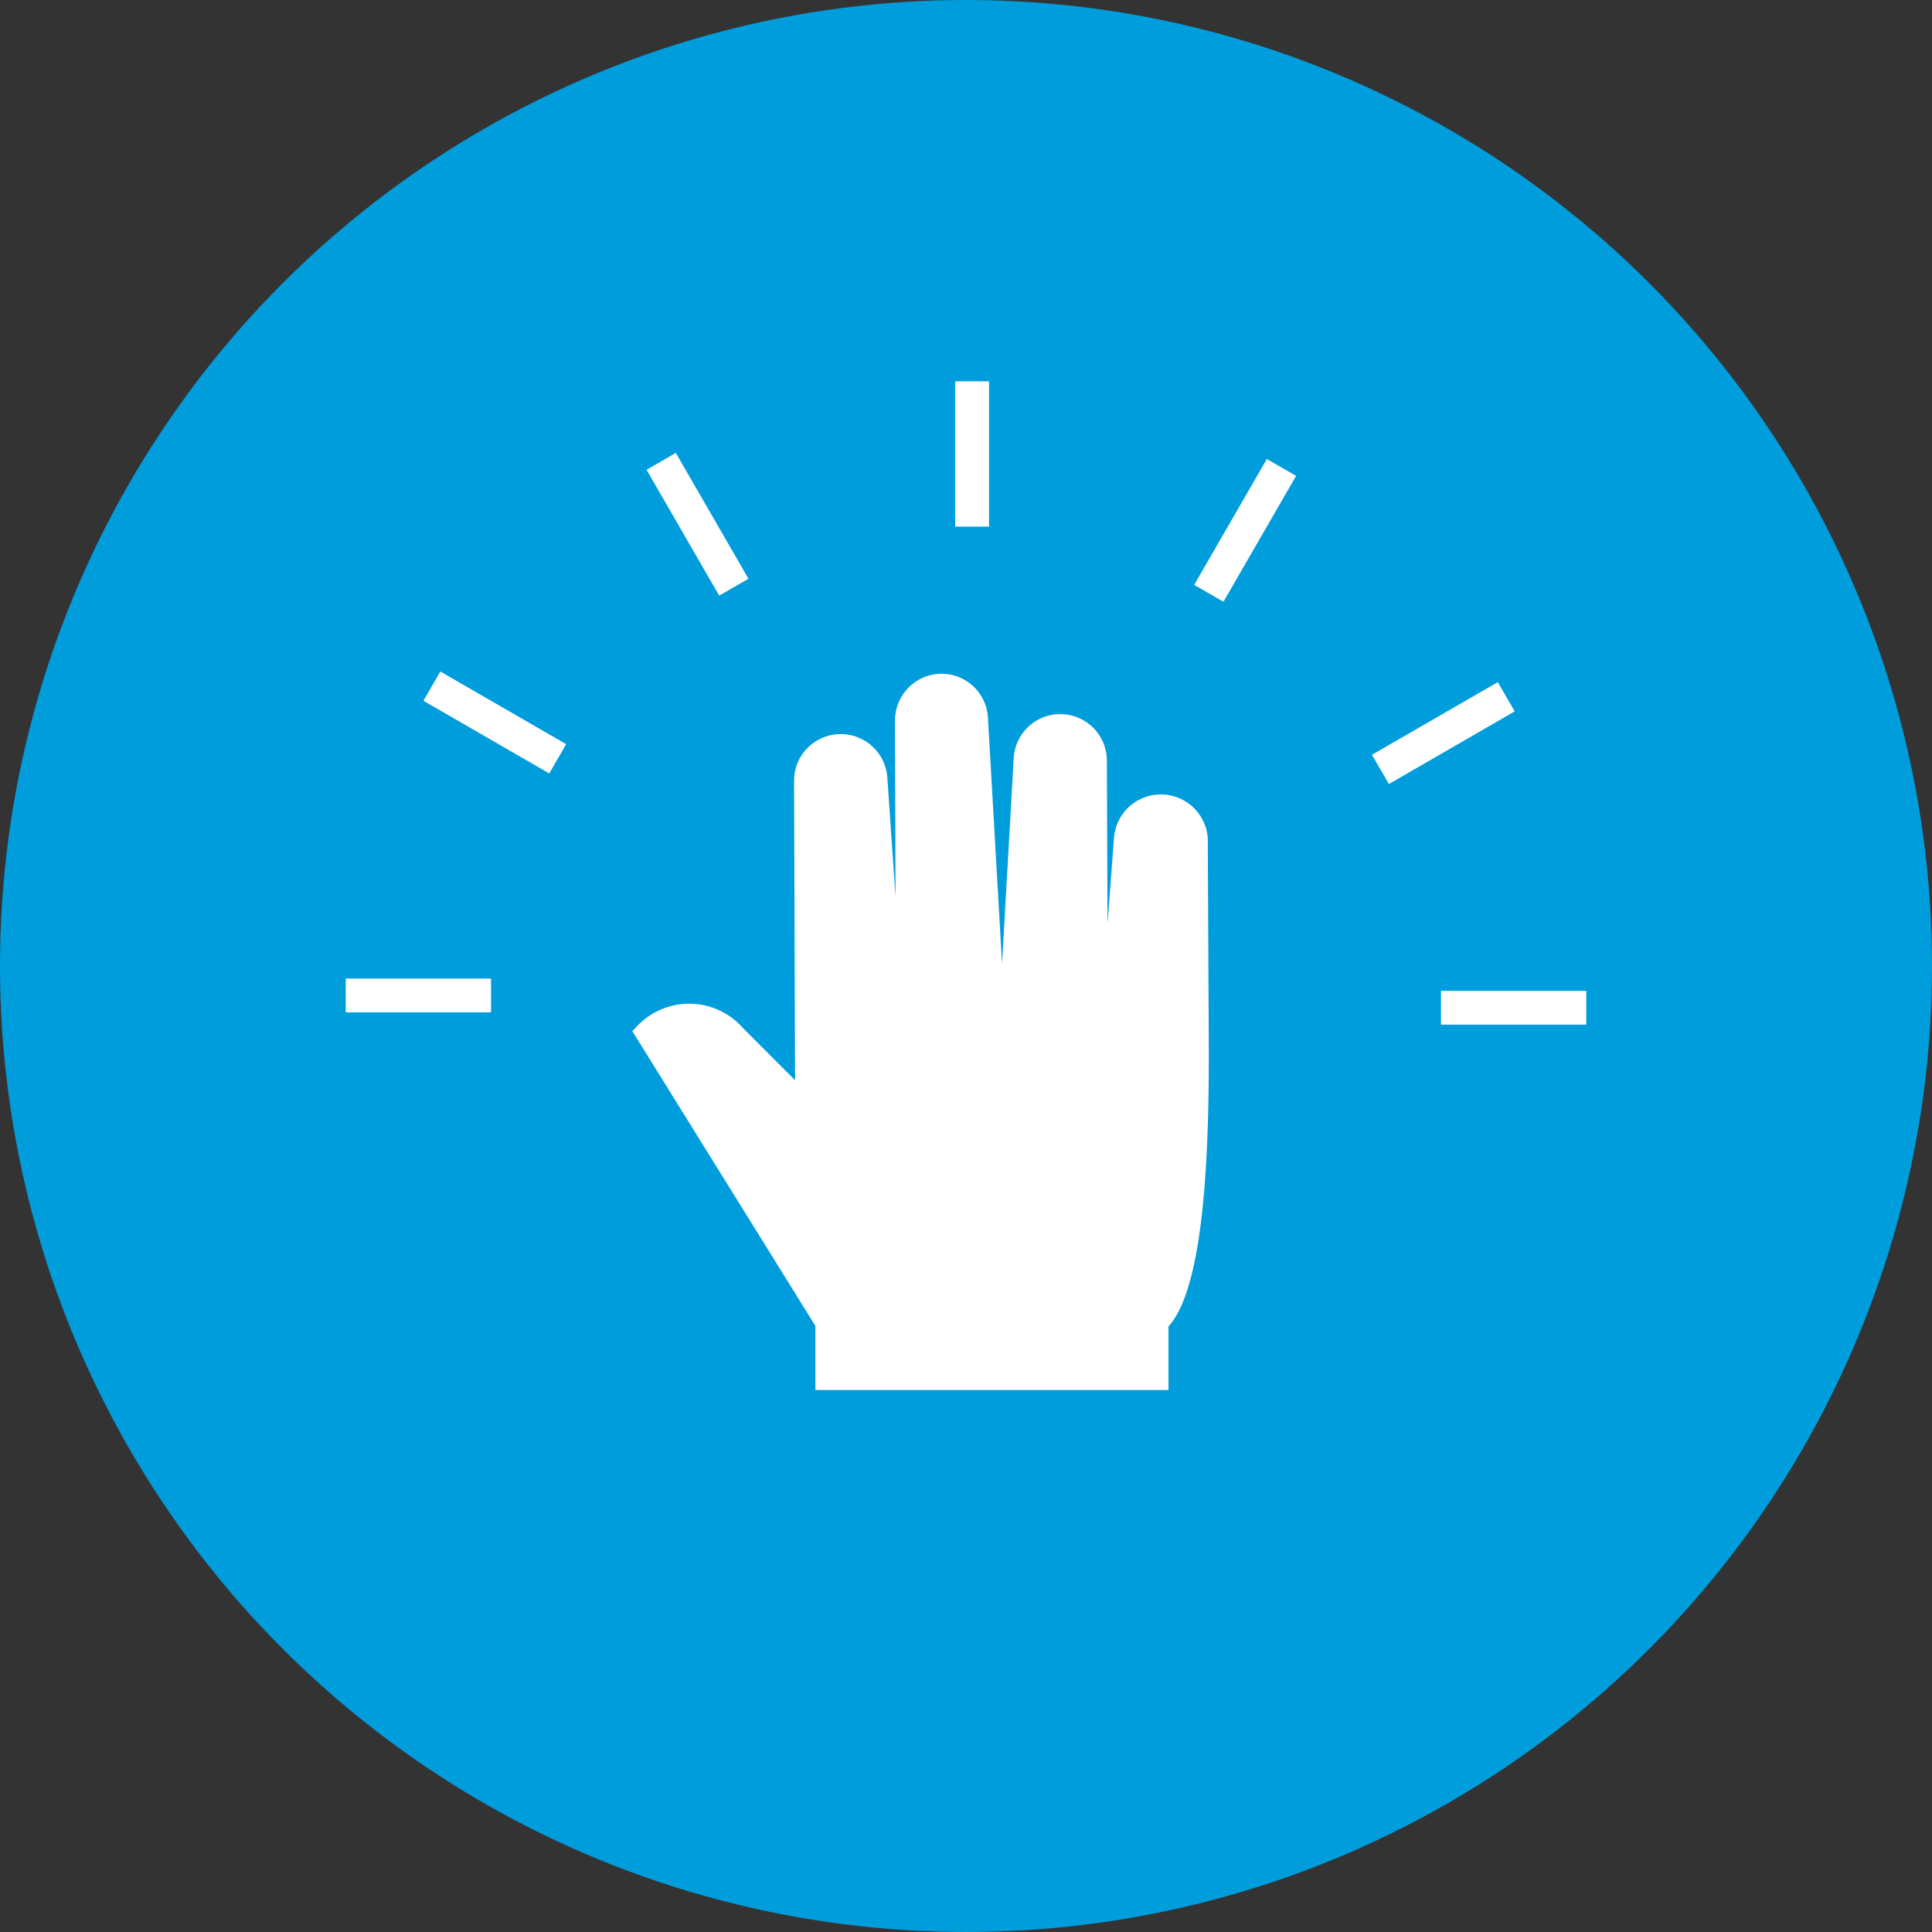 <svg xmlns="http://www.w3.org/2000/svg" xmlns:xlink="http://www.w3.org/1999/xlink" width="76" height="76" viewBox="0 0 76 76"><rect x="0" y="0" width="76" height="76" fill="#333333" stroke="none"/><defs><clipPath id="clip-path"><rect id="Rectangle_3674" data-name="Rectangle 3674" width="48.801" height="39.68" fill="none"></rect></clipPath></defs><g id="Group_7001" data-name="Group 7001" transform="translate(-1160 -1398)"><circle id="Ellipse_25" data-name="Ellipse 25" cx="38" cy="38" r="38" transform="translate(1160 1398)" fill="#009ddd"></circle><g id="Group_6994" data-name="Group 6994" transform="translate(1173.6 1413)"><g id="Group_6994-2" data-name="Group 6994" transform="translate(0 0)" clip-path="url(#clip-path)"><path id="Path_11626" data-name="Path 11626" d="M48.081,32.558l.041,8.282c0,3.9-.166,9.237-1.587,10.795v2.5H32.644V51.611l-7.2-11.594.111-.112a2.82,2.82,0,0,1,4.25,0l2.041,2.042-.04-11.766a1.837,1.837,0,0,1,3.67-.132l.322,4.692L35.777,27.8a1.848,1.848,0,0,1,.536-1.3,1.826,1.826,0,0,1,3.119,1.174l.556,9.689.459-8.087a1.834,1.834,0,0,1,3.665.1l.025,6.423.253-3.365a1.849,1.849,0,0,1,3.694.129Z" transform="translate(-14.17 -14.455)" fill="#fff"></path><rect id="Rectangle_3667" data-name="Rectangle 3667" width="1.329" height="5.716" transform="translate(23.977)" fill="#fff"></rect><rect id="Rectangle_3668" data-name="Rectangle 3668" width="1.329" height="5.716" transform="translate(11.834 3.481) rotate(-30)" fill="#fff"></rect><rect id="Rectangle_3669" data-name="Rectangle 3669" width="1.329" height="5.716" transform="translate(3.057 12.567) rotate(-59.998)" fill="#fff"></rect><rect id="Rectangle_3670" data-name="Rectangle 3670" width="5.716" height="1.329" transform="translate(0 23.495)" fill="#fff"></rect><rect id="Rectangle_3671" data-name="Rectangle 3671" width="5.716" height="1.329" transform="translate(43.085 23.977)" fill="#fff"></rect><rect id="Rectangle_3672" data-name="Rectangle 3672" width="5.716" height="1.329" transform="translate(40.37 14.691) rotate(-30.001)" fill="#fff"></rect><rect id="Rectangle_3673" data-name="Rectangle 3673" width="5.716" height="1.329" transform="translate(33.376 8.007) rotate(-59.999)" fill="#fff"></rect></g></g></g></svg>